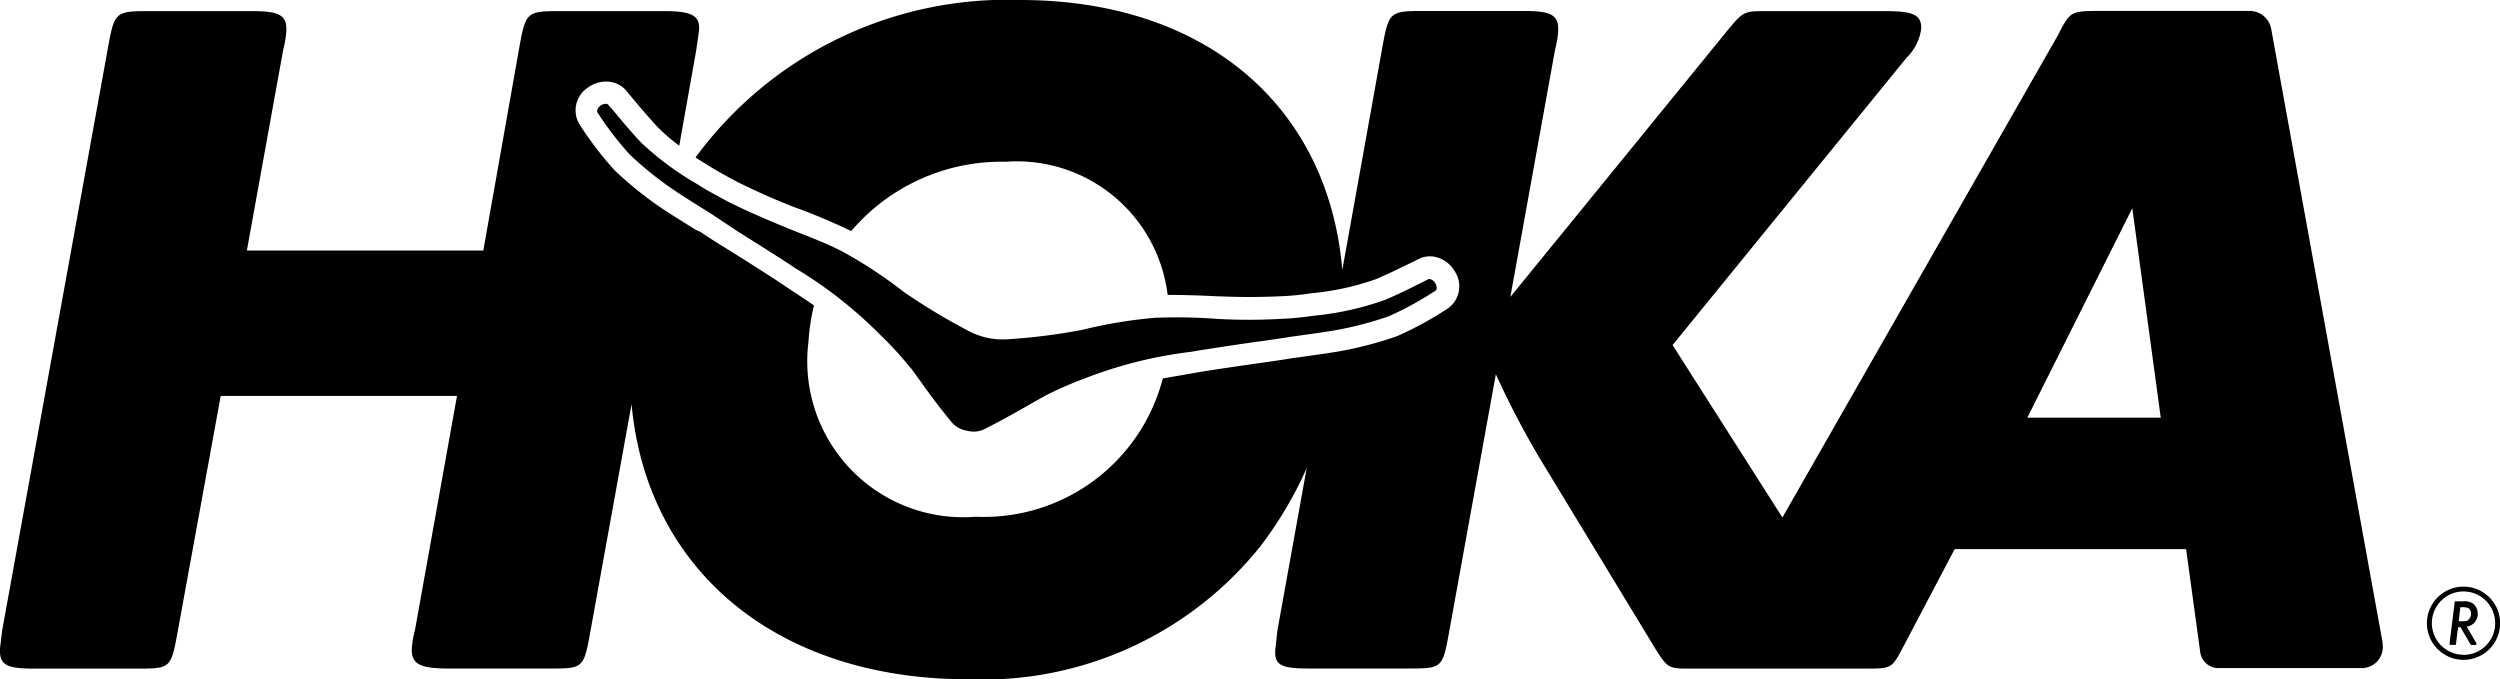 <svg xmlns="http://www.w3.org/2000/svg" xmlns:xlink="http://www.w3.org/1999/xlink" width="61.462" height="16.703" viewBox="0 0 61.462 16.703"><defs><clipPath id="a"><rect width="61.462" height="16.703" fill="none"/></clipPath></defs><g clip-path="url(#a)"><path d="M60.867,15.788a.059.059,0,0,1,.016.038c0,.024,0,.032-.057.032h-.039c-.04,0-.04,0-.062-.038l-.234-.4h-.06l-.048.385c0,.048,0,.051-.057.051h-.048c-.043,0-.054,0-.054-.035v-.024l.121-.963c0-.049,0-.051.056-.051h.159a.356.356,0,0,1,.25.065.329.329,0,0,1,.017.466l-.008.008a.318.318,0,0,1-.175.084Zm-.42-.515h.072c.1,0,.145,0,.183-.054a.207.207,0,0,0,.049-.134.152.152,0,0,0-.081-.141.43.43,0,0,0-.116-.016h-.067Zm.118-.851a.9.9,0,1,0,.9.9.9.9,0,0,0-.9-.9m0,1.675a.778.778,0,1,1,.778-.778A.778.778,0,0,1,60.565,16.1ZM35.294,7.144a8.1,8.1,0,0,1-1.145.629,8.454,8.454,0,0,1-1.395.359c-.2.036-1.053.151-1.06.154-.222.035-.463.072-.771.113-.385.054-.844.121-1.458.219l-.193.032a10.749,10.749,0,0,0-2.6.652,9.312,9.312,0,0,0-.97.423l-.048.027-.329.186c-.27.154-.7.4-1.078.588a.6.6,0,0,1-.474.062.617.617,0,0,1-.409-.248c-.27-.324-.564-.724-.739-.973-.1-.135-.172-.237-.218-.3l-.036-.04a8.443,8.443,0,0,0-.722-.786,10.642,10.642,0,0,0-2.1-1.649l-.159-.108c-.523-.336-.922-.587-1.245-.789l-.633-.421s-.738-.459-.907-.578a8.351,8.351,0,0,1-1.126-.9,8,8,0,0,1-.789-1.03c-.033-.057.027-.135.081-.175a.222.222,0,0,1,.145-.038.085.085,0,0,1,.045.027c0,.016.048.057.1.116.153.186.471.571.7.808a7.372,7.372,0,0,0,1.382,1.024l.092.057c.105.072.507.289.674.377.42.213.924.429,1.382.618s.959.369,1.32.555l.062.029A11.113,11.113,0,0,1,22.22,7.177a15.26,15.26,0,0,0,1.555.94,1.8,1.8,0,0,0,1.035.221,14.573,14.573,0,0,0,1.8-.229,11.522,11.522,0,0,1,1.83-.3h.067a13.328,13.328,0,0,1,1.433.032,13.932,13.932,0,0,0,1.514,0,7.428,7.428,0,0,0,.771-.069l.108-.013a7.325,7.325,0,0,0,1.686-.375c.3-.118.749-.345.963-.453l.135-.067a.077.077,0,0,1,.051,0,.206.206,0,0,1,.118.1c.033.043.054.145.009.183Zm23.287,8.681L55.837.711A.539.539,0,0,0,55.3.269H51.636c-.657,0-.72.016-.933.385l-.113.219L43.82,12.722l-2.7-4.239,5.756-7.068A1.225,1.225,0,0,0,47.234.7c0-.318-.162-.426-.867-.426H43.337c-.456,0-.5.027-.873.482L37.132,7.3l1.1-6.084a2.385,2.385,0,0,0,.075-.436c.024-.415-.164-.51-.859-.51H35c-.808,0-.854.022-1,.808L33,6.64C32.663,2.613,29.637,0,25.081,0A9.5,9.5,0,0,0,17.1,3.871c.1.065.2.13.307.193l.105.065c.07.045.434.25.619.345.4.2.887.42,1.349.6l.032.013a14.457,14.457,0,0,1,1.349.563l.054.027h.015a4.852,4.852,0,0,1,3.794-1.7A3.732,3.732,0,0,1,28.706,7.25c.372,0,.793.013,1.234.035h.04c.477.022,1.008.022,1.46,0a6.234,6.234,0,0,0,.706-.062l.12-.016a6.5,6.5,0,0,0,1.555-.342c.27-.111.714-.329.922-.431l.1-.049.027-.013.049-.024a.625.625,0,0,1,.366-.032.74.74,0,0,1,.482.358.666.666,0,0,1-.159.9,8.548,8.548,0,0,1-1.261.69,9.151,9.151,0,0,1-1.489.385c-.144.025-.539.081-.946.138l-.126.016c-.219.038-.466.072-.779.118-.363.051-.822.116-1.445.213l-.183.032c-.321.057-.578.1-.792.138a4.544,4.544,0,0,1-4.6,3.4,3.835,3.835,0,0,1-4.111-4.3,5.106,5.106,0,0,1,.135-.895c-.193-.135-.429-.289-.733-.49l-.159-.108c-.523-.339-.916-.587-1.231-.783-.27-.165-.482-.3-.663-.423l-.113-.052c-.348-.215-.685-.428-.808-.509a9.074,9.074,0,0,1-1.2-.963,8.594,8.594,0,0,1-.867-1.14.668.668,0,0,1,.219-.889.751.751,0,0,1,.578-.135.627.627,0,0,1,.339.186.26.26,0,0,1,.038.043l.016.021.07.084c.145.177.453.539.663.765a4.518,4.518,0,0,0,.539.466l.42-2.36.062-.439c.049-.4-.164-.51-.867-.51H13.782c-.808,0-.854.022-1,.808l-.9,5.079H6.069l.894-4.938A2.433,2.433,0,0,0,7.038.783c.025-.415-.164-.51-.867-.51h-2.5c-.808,0-.854.022-1,.808L.053,15.5,0,15.938c-.022.415.164.5.846.5h2.5c.808,0,.854,0,1-.787L5.426,9.734h5.809L10.2,15.5a2.169,2.169,0,0,0-.075.436c-.022.415.237.5.943.5h2.424c.808,0,.856,0,1-.787l1.035-5.712C15.9,14.009,19.085,16.7,23.8,16.7a8.744,8.744,0,0,0,7.169-3.248,9.474,9.474,0,0,0,1.156-1.945l-.72,3.992-.048.436c-.048.415.137.5.808.5h2.441c.807,0,.856,0,1-.787L36.775,9.2a21.32,21.32,0,0,0,1.093,2.09l2.821,4.647c.3.474.331.5.795.5h4.278c.682,0,.733.016.957-.4l.116-.219L48.055,13.5h5.69l.348,2.54a.451.451,0,0,0,.445.385h3.526a.517.517,0,0,0,.517-.517.478.478,0,0,0-.008-.092Zm-8.74-5.556,2.581-5.151.7,5.151Z" transform="translate(0)"/></g></svg>